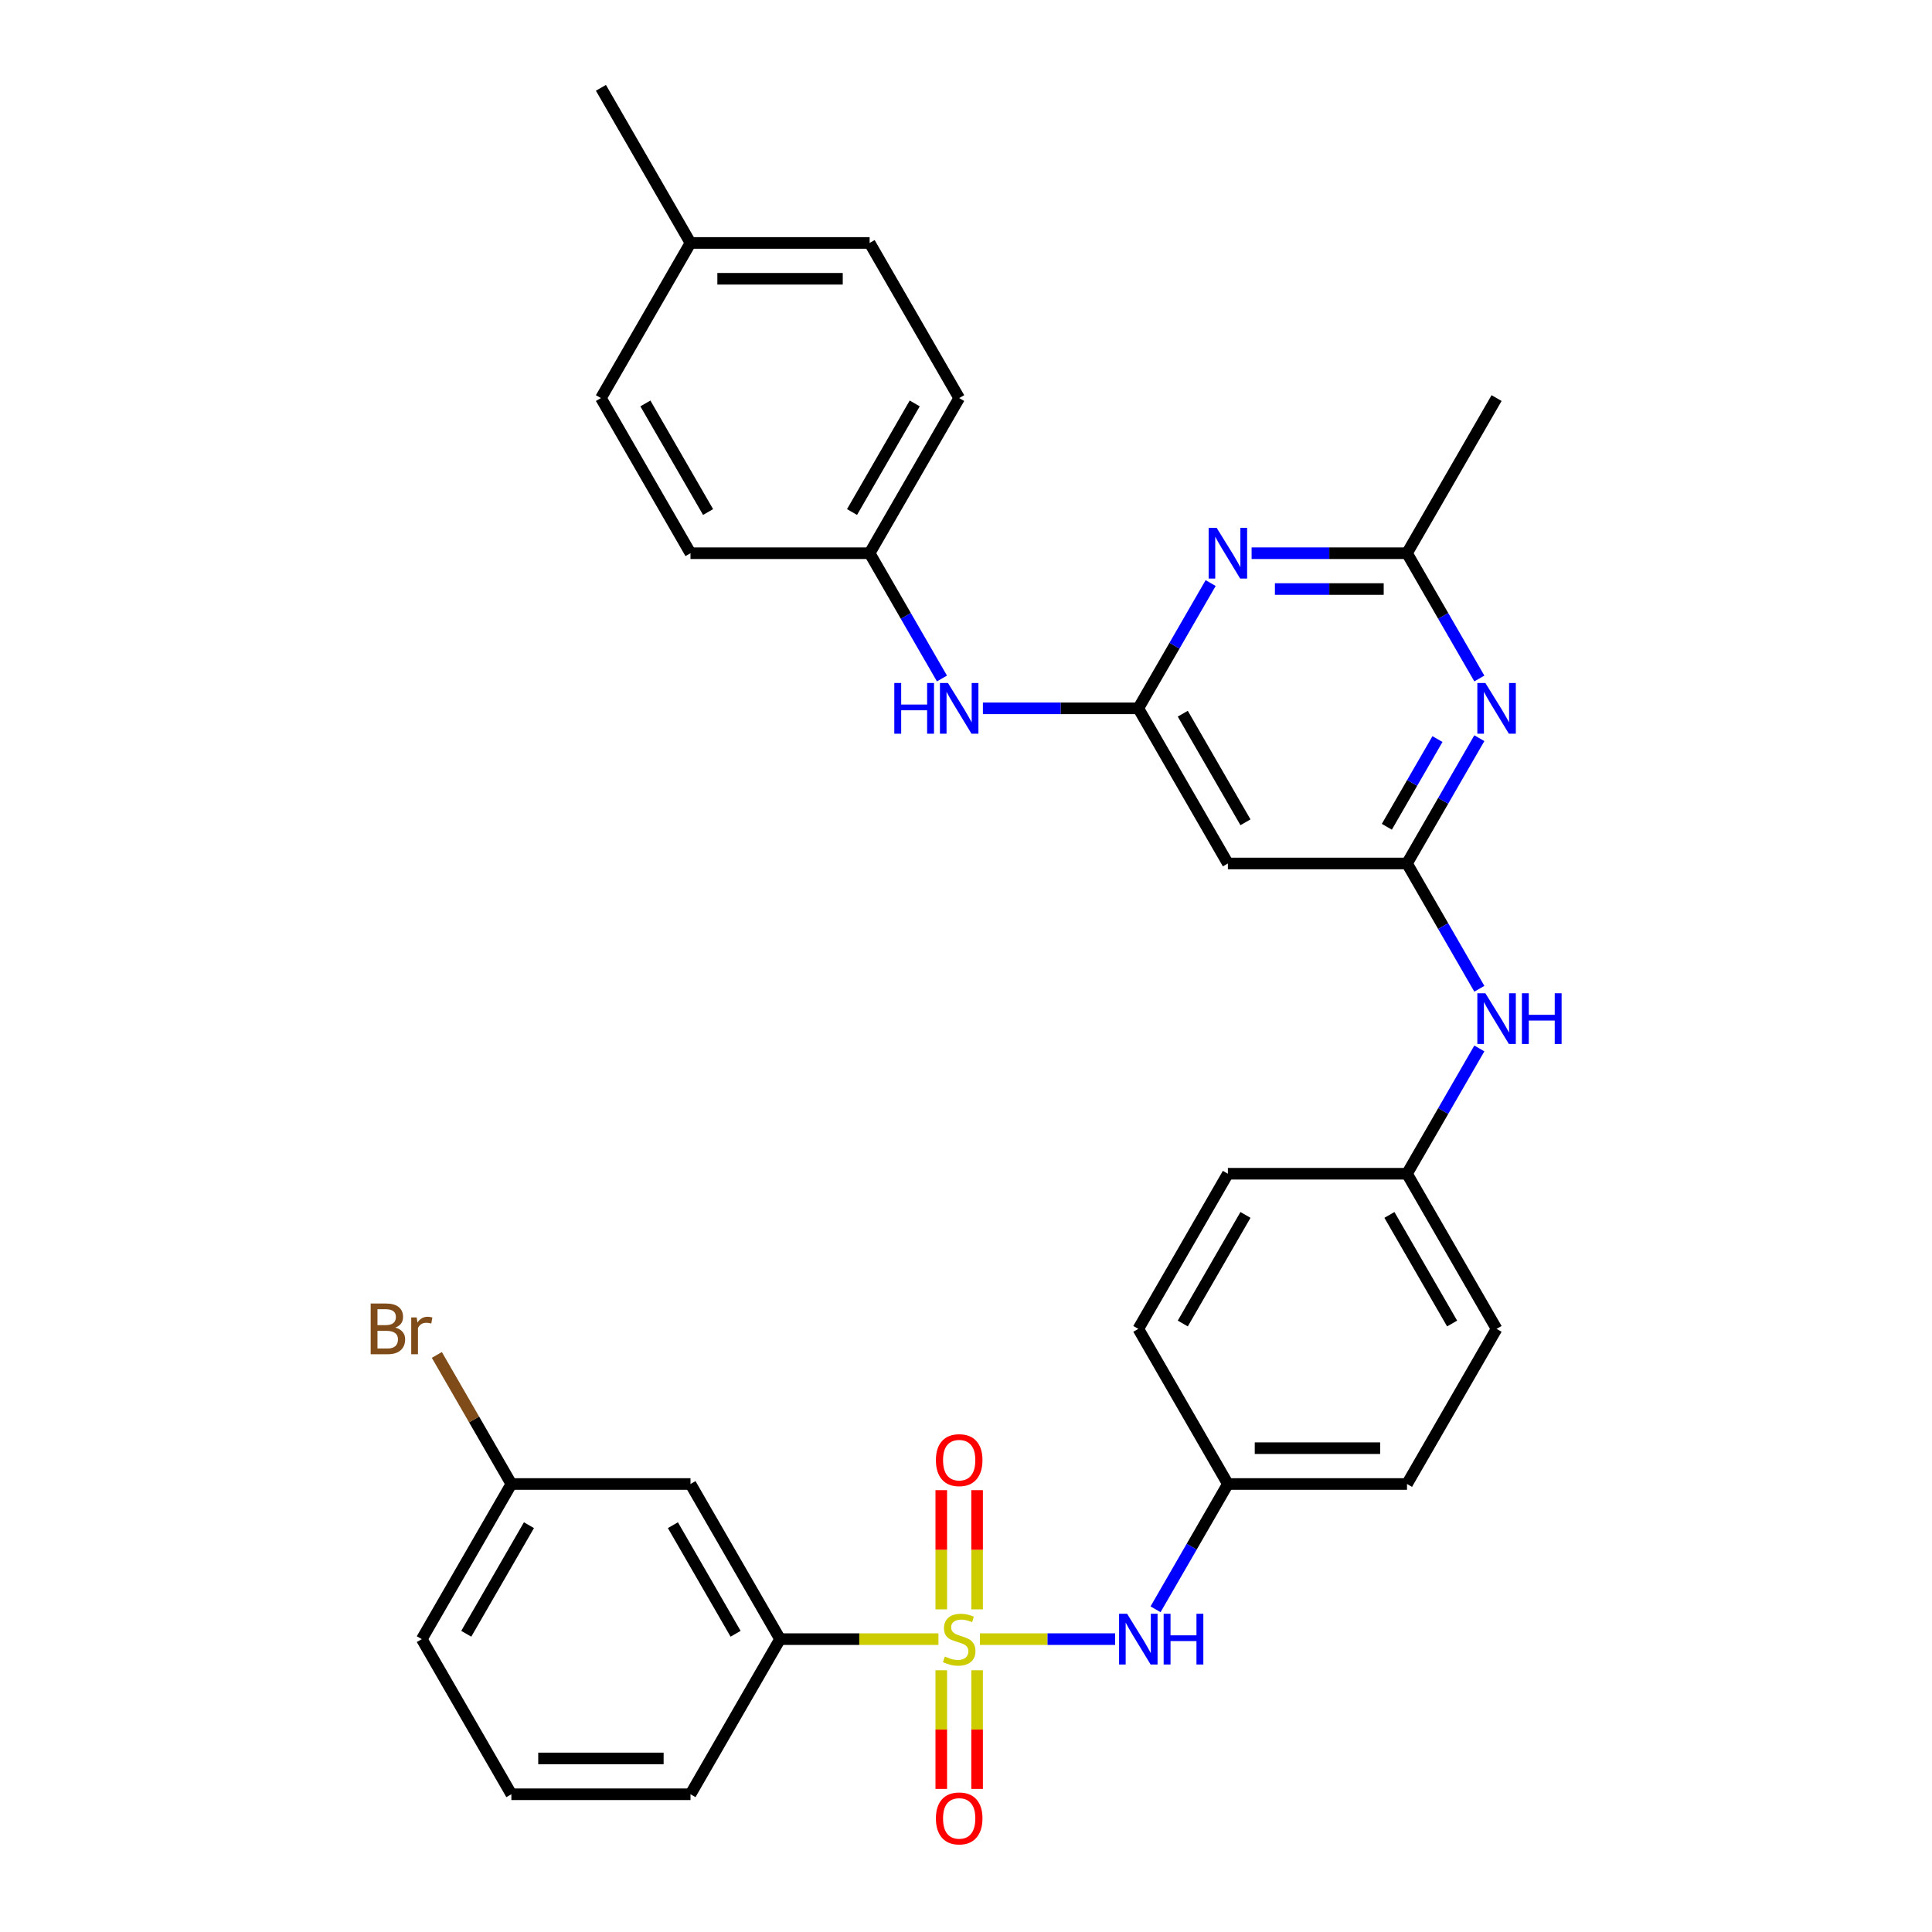 <?xml version='1.0' encoding='iso-8859-1'?>
<svg version='1.1' baseProfile='full'
              xmlns='http://www.w3.org/2000/svg'
                      xmlns:rdkit='http://www.rdkit.org/xml'
                      xmlns:xlink='http://www.w3.org/1999/xlink'
                  xml:space='preserve'
width='1000px' height='1000px' viewBox='0 0 1000 1000'>
<!-- END OF HEADER -->
<rect style='opacity:1.0;fill:#FFFFFF;stroke:none' width='1000' height='1000' x='0' y='0'> </rect>
<path class='bond-4' d='M 507.21,848.413 L 542.197,848.413' style='fill:none;fill-rule:evenodd;stroke:#CCCC00;stroke-width:6px;stroke-linecap:butt;stroke-linejoin:miter;stroke-opacity:1' />
<path class='bond-4' d='M 542.197,848.413 L 577.184,848.413' style='fill:none;fill-rule:evenodd;stroke:#0000FF;stroke-width:6px;stroke-linecap:butt;stroke-linejoin:miter;stroke-opacity:1' />
<path class='bond-5' d='M 485.737,848.413 L 444.746,848.413' style='fill:none;fill-rule:evenodd;stroke:#CCCC00;stroke-width:6px;stroke-linecap:butt;stroke-linejoin:miter;stroke-opacity:1' />
<path class='bond-5' d='M 444.746,848.413 L 403.756,848.413' style='fill:none;fill-rule:evenodd;stroke:#000000;stroke-width:6px;stroke-linecap:butt;stroke-linejoin:miter;stroke-opacity:1' />
<path class='bond-8' d='M 505.745,833.003 L 505.745,802.158' style='fill:none;fill-rule:evenodd;stroke:#CCCC00;stroke-width:6px;stroke-linecap:butt;stroke-linejoin:miter;stroke-opacity:1' />
<path class='bond-8' d='M 505.745,802.158 L 505.745,771.313' style='fill:none;fill-rule:evenodd;stroke:#FF0000;stroke-width:6px;stroke-linecap:butt;stroke-linejoin:miter;stroke-opacity:1' />
<path class='bond-8' d='M 487.202,833.003 L 487.202,802.158' style='fill:none;fill-rule:evenodd;stroke:#CCCC00;stroke-width:6px;stroke-linecap:butt;stroke-linejoin:miter;stroke-opacity:1' />
<path class='bond-8' d='M 487.202,802.158 L 487.202,771.313' style='fill:none;fill-rule:evenodd;stroke:#FF0000;stroke-width:6px;stroke-linecap:butt;stroke-linejoin:miter;stroke-opacity:1' />
<path class='bond-9' d='M 487.202,864.527 L 487.202,895.232' style='fill:none;fill-rule:evenodd;stroke:#CCCC00;stroke-width:6px;stroke-linecap:butt;stroke-linejoin:miter;stroke-opacity:1' />
<path class='bond-9' d='M 487.202,895.232 L 487.202,925.938' style='fill:none;fill-rule:evenodd;stroke:#FF0000;stroke-width:6px;stroke-linecap:butt;stroke-linejoin:miter;stroke-opacity:1' />
<path class='bond-9' d='M 505.745,864.527 L 505.745,895.232' style='fill:none;fill-rule:evenodd;stroke:#CCCC00;stroke-width:6px;stroke-linecap:butt;stroke-linejoin:miter;stroke-opacity:1' />
<path class='bond-9' d='M 505.745,895.232 L 505.745,925.938' style='fill:none;fill-rule:evenodd;stroke:#FF0000;stroke-width:6px;stroke-linecap:butt;stroke-linejoin:miter;stroke-opacity:1' />
<path class='bond-0' d='M 589.191,366.638 L 635.55,446.934' style='fill:none;fill-rule:evenodd;stroke:#000000;stroke-width:6px;stroke-linecap:butt;stroke-linejoin:miter;stroke-opacity:1' />
<path class='bond-0' d='M 612.204,369.41 L 644.655,425.617' style='fill:none;fill-rule:evenodd;stroke:#000000;stroke-width:6px;stroke-linecap:butt;stroke-linejoin:miter;stroke-opacity:1' />
<path class='bond-3' d='M 589.191,366.638 L 607.911,334.213' style='fill:none;fill-rule:evenodd;stroke:#000000;stroke-width:6px;stroke-linecap:butt;stroke-linejoin:miter;stroke-opacity:1' />
<path class='bond-3' d='M 607.911,334.213 L 626.632,301.789' style='fill:none;fill-rule:evenodd;stroke:#0000FF;stroke-width:6px;stroke-linecap:butt;stroke-linejoin:miter;stroke-opacity:1' />
<path class='bond-11' d='M 589.191,366.638 L 548.97,366.638' style='fill:none;fill-rule:evenodd;stroke:#000000;stroke-width:6px;stroke-linecap:butt;stroke-linejoin:miter;stroke-opacity:1' />
<path class='bond-11' d='M 548.97,366.638 L 508.749,366.638' style='fill:none;fill-rule:evenodd;stroke:#0000FF;stroke-width:6px;stroke-linecap:butt;stroke-linejoin:miter;stroke-opacity:1' />
<path class='bond-1' d='M 728.267,446.934 L 746.988,479.358' style='fill:none;fill-rule:evenodd;stroke:#000000;stroke-width:6px;stroke-linecap:butt;stroke-linejoin:miter;stroke-opacity:1' />
<path class='bond-1' d='M 746.988,479.358 L 765.708,511.783' style='fill:none;fill-rule:evenodd;stroke:#0000FF;stroke-width:6px;stroke-linecap:butt;stroke-linejoin:miter;stroke-opacity:1' />
<path class='bond-2' d='M 728.267,446.934 L 746.988,414.509' style='fill:none;fill-rule:evenodd;stroke:#000000;stroke-width:6px;stroke-linecap:butt;stroke-linejoin:miter;stroke-opacity:1' />
<path class='bond-2' d='M 746.988,414.509 L 765.708,382.084' style='fill:none;fill-rule:evenodd;stroke:#0000FF;stroke-width:6px;stroke-linecap:butt;stroke-linejoin:miter;stroke-opacity:1' />
<path class='bond-2' d='M 717.824,427.934 L 730.929,405.237' style='fill:none;fill-rule:evenodd;stroke:#000000;stroke-width:6px;stroke-linecap:butt;stroke-linejoin:miter;stroke-opacity:1' />
<path class='bond-2' d='M 730.929,405.237 L 744.033,382.54' style='fill:none;fill-rule:evenodd;stroke:#0000FF;stroke-width:6px;stroke-linecap:butt;stroke-linejoin:miter;stroke-opacity:1' />
<path class='bond-7' d='M 728.267,446.934 L 635.55,446.934' style='fill:none;fill-rule:evenodd;stroke:#000000;stroke-width:6px;stroke-linecap:butt;stroke-linejoin:miter;stroke-opacity:1' />
<path class='bond-6' d='M 765.708,351.191 L 746.988,318.766' style='fill:none;fill-rule:evenodd;stroke:#0000FF;stroke-width:6px;stroke-linecap:butt;stroke-linejoin:miter;stroke-opacity:1' />
<path class='bond-6' d='M 746.988,318.766 L 728.267,286.342' style='fill:none;fill-rule:evenodd;stroke:#000000;stroke-width:6px;stroke-linecap:butt;stroke-linejoin:miter;stroke-opacity:1' />
<path class='bond-34' d='M 647.826,286.342 L 688.047,286.342' style='fill:none;fill-rule:evenodd;stroke:#0000FF;stroke-width:6px;stroke-linecap:butt;stroke-linejoin:miter;stroke-opacity:1' />
<path class='bond-34' d='M 688.047,286.342 L 728.267,286.342' style='fill:none;fill-rule:evenodd;stroke:#000000;stroke-width:6px;stroke-linecap:butt;stroke-linejoin:miter;stroke-opacity:1' />
<path class='bond-34' d='M 659.892,304.885 L 688.047,304.885' style='fill:none;fill-rule:evenodd;stroke:#0000FF;stroke-width:6px;stroke-linecap:butt;stroke-linejoin:miter;stroke-opacity:1' />
<path class='bond-34' d='M 688.047,304.885 L 716.201,304.885' style='fill:none;fill-rule:evenodd;stroke:#000000;stroke-width:6px;stroke-linecap:butt;stroke-linejoin:miter;stroke-opacity:1' />
<path class='bond-13' d='M 598.109,832.966 L 616.83,800.541' style='fill:none;fill-rule:evenodd;stroke:#0000FF;stroke-width:6px;stroke-linecap:butt;stroke-linejoin:miter;stroke-opacity:1' />
<path class='bond-13' d='M 616.83,800.541 L 635.55,768.117' style='fill:none;fill-rule:evenodd;stroke:#000000;stroke-width:6px;stroke-linecap:butt;stroke-linejoin:miter;stroke-opacity:1' />
<path class='bond-10' d='M 403.756,848.413 L 357.397,768.117' style='fill:none;fill-rule:evenodd;stroke:#000000;stroke-width:6px;stroke-linecap:butt;stroke-linejoin:miter;stroke-opacity:1' />
<path class='bond-10' d='M 380.743,845.64 L 348.292,789.433' style='fill:none;fill-rule:evenodd;stroke:#000000;stroke-width:6px;stroke-linecap:butt;stroke-linejoin:miter;stroke-opacity:1' />
<path class='bond-27' d='M 403.756,848.413 L 357.397,928.708' style='fill:none;fill-rule:evenodd;stroke:#000000;stroke-width:6px;stroke-linecap:butt;stroke-linejoin:miter;stroke-opacity:1' />
<path class='bond-28' d='M 728.267,286.342 L 774.626,206.046' style='fill:none;fill-rule:evenodd;stroke:#000000;stroke-width:6px;stroke-linecap:butt;stroke-linejoin:miter;stroke-opacity:1' />
<path class='bond-16' d='M 357.397,768.117 L 264.679,768.117' style='fill:none;fill-rule:evenodd;stroke:#000000;stroke-width:6px;stroke-linecap:butt;stroke-linejoin:miter;stroke-opacity:1' />
<path class='bond-15' d='M 487.555,351.191 L 468.835,318.766' style='fill:none;fill-rule:evenodd;stroke:#0000FF;stroke-width:6px;stroke-linecap:butt;stroke-linejoin:miter;stroke-opacity:1' />
<path class='bond-15' d='M 468.835,318.766 L 450.115,286.342' style='fill:none;fill-rule:evenodd;stroke:#000000;stroke-width:6px;stroke-linecap:butt;stroke-linejoin:miter;stroke-opacity:1' />
<path class='bond-12' d='M 765.708,542.676 L 746.988,575.101' style='fill:none;fill-rule:evenodd;stroke:#0000FF;stroke-width:6px;stroke-linecap:butt;stroke-linejoin:miter;stroke-opacity:1' />
<path class='bond-12' d='M 746.988,575.101 L 728.267,607.525' style='fill:none;fill-rule:evenodd;stroke:#000000;stroke-width:6px;stroke-linecap:butt;stroke-linejoin:miter;stroke-opacity:1' />
<path class='bond-19' d='M 635.55,768.117 L 728.267,768.117' style='fill:none;fill-rule:evenodd;stroke:#000000;stroke-width:6px;stroke-linecap:butt;stroke-linejoin:miter;stroke-opacity:1' />
<path class='bond-19' d='M 649.458,749.573 L 714.36,749.573' style='fill:none;fill-rule:evenodd;stroke:#000000;stroke-width:6px;stroke-linecap:butt;stroke-linejoin:miter;stroke-opacity:1' />
<path class='bond-20' d='M 635.55,768.117 L 589.191,687.821' style='fill:none;fill-rule:evenodd;stroke:#000000;stroke-width:6px;stroke-linecap:butt;stroke-linejoin:miter;stroke-opacity:1' />
<path class='bond-14' d='M 728.267,607.525 L 635.55,607.525' style='fill:none;fill-rule:evenodd;stroke:#000000;stroke-width:6px;stroke-linecap:butt;stroke-linejoin:miter;stroke-opacity:1' />
<path class='bond-33' d='M 728.267,607.525 L 774.626,687.821' style='fill:none;fill-rule:evenodd;stroke:#000000;stroke-width:6px;stroke-linecap:butt;stroke-linejoin:miter;stroke-opacity:1' />
<path class='bond-33' d='M 719.162,628.841 L 751.613,685.048' style='fill:none;fill-rule:evenodd;stroke:#000000;stroke-width:6px;stroke-linecap:butt;stroke-linejoin:miter;stroke-opacity:1' />
<path class='bond-21' d='M 450.115,286.342 L 357.397,286.342' style='fill:none;fill-rule:evenodd;stroke:#000000;stroke-width:6px;stroke-linecap:butt;stroke-linejoin:miter;stroke-opacity:1' />
<path class='bond-23' d='M 450.115,286.342 L 496.473,206.046' style='fill:none;fill-rule:evenodd;stroke:#000000;stroke-width:6px;stroke-linecap:butt;stroke-linejoin:miter;stroke-opacity:1' />
<path class='bond-23' d='M 441.009,265.026 L 473.461,208.819' style='fill:none;fill-rule:evenodd;stroke:#000000;stroke-width:6px;stroke-linecap:butt;stroke-linejoin:miter;stroke-opacity:1' />
<path class='bond-17' d='M 264.679,768.117 L 245.394,734.714' style='fill:none;fill-rule:evenodd;stroke:#000000;stroke-width:6px;stroke-linecap:butt;stroke-linejoin:miter;stroke-opacity:1' />
<path class='bond-17' d='M 245.394,734.714 L 226.109,701.311' style='fill:none;fill-rule:evenodd;stroke:#7F4C19;stroke-width:6px;stroke-linecap:butt;stroke-linejoin:miter;stroke-opacity:1' />
<path class='bond-32' d='M 264.679,768.117 L 218.321,848.413' style='fill:none;fill-rule:evenodd;stroke:#000000;stroke-width:6px;stroke-linecap:butt;stroke-linejoin:miter;stroke-opacity:1' />
<path class='bond-32' d='M 273.785,789.433 L 241.334,845.64' style='fill:none;fill-rule:evenodd;stroke:#000000;stroke-width:6px;stroke-linecap:butt;stroke-linejoin:miter;stroke-opacity:1' />
<path class='bond-18' d='M 357.397,125.75 L 450.115,125.75' style='fill:none;fill-rule:evenodd;stroke:#000000;stroke-width:6px;stroke-linecap:butt;stroke-linejoin:miter;stroke-opacity:1' />
<path class='bond-18' d='M 371.305,144.294 L 436.207,144.294' style='fill:none;fill-rule:evenodd;stroke:#000000;stroke-width:6px;stroke-linecap:butt;stroke-linejoin:miter;stroke-opacity:1' />
<path class='bond-31' d='M 357.397,125.75 L 311.038,45.455' style='fill:none;fill-rule:evenodd;stroke:#000000;stroke-width:6px;stroke-linecap:butt;stroke-linejoin:miter;stroke-opacity:1' />
<path class='bond-35' d='M 357.397,125.75 L 311.038,206.046' style='fill:none;fill-rule:evenodd;stroke:#000000;stroke-width:6px;stroke-linecap:butt;stroke-linejoin:miter;stroke-opacity:1' />
<path class='bond-22' d='M 728.267,768.117 L 774.626,687.821' style='fill:none;fill-rule:evenodd;stroke:#000000;stroke-width:6px;stroke-linecap:butt;stroke-linejoin:miter;stroke-opacity:1' />
<path class='bond-24' d='M 589.191,687.821 L 635.55,607.525' style='fill:none;fill-rule:evenodd;stroke:#000000;stroke-width:6px;stroke-linecap:butt;stroke-linejoin:miter;stroke-opacity:1' />
<path class='bond-24' d='M 612.204,685.048 L 644.655,628.841' style='fill:none;fill-rule:evenodd;stroke:#000000;stroke-width:6px;stroke-linecap:butt;stroke-linejoin:miter;stroke-opacity:1' />
<path class='bond-25' d='M 357.397,286.342 L 311.038,206.046' style='fill:none;fill-rule:evenodd;stroke:#000000;stroke-width:6px;stroke-linecap:butt;stroke-linejoin:miter;stroke-opacity:1' />
<path class='bond-25' d='M 366.502,265.026 L 334.051,208.819' style='fill:none;fill-rule:evenodd;stroke:#000000;stroke-width:6px;stroke-linecap:butt;stroke-linejoin:miter;stroke-opacity:1' />
<path class='bond-26' d='M 496.473,206.046 L 450.115,125.75' style='fill:none;fill-rule:evenodd;stroke:#000000;stroke-width:6px;stroke-linecap:butt;stroke-linejoin:miter;stroke-opacity:1' />
<path class='bond-29' d='M 357.397,928.708 L 264.679,928.708' style='fill:none;fill-rule:evenodd;stroke:#000000;stroke-width:6px;stroke-linecap:butt;stroke-linejoin:miter;stroke-opacity:1' />
<path class='bond-29' d='M 343.489,910.165 L 278.587,910.165' style='fill:none;fill-rule:evenodd;stroke:#000000;stroke-width:6px;stroke-linecap:butt;stroke-linejoin:miter;stroke-opacity:1' />
<path class='bond-30' d='M 264.679,928.708 L 218.321,848.413' style='fill:none;fill-rule:evenodd;stroke:#000000;stroke-width:6px;stroke-linecap:butt;stroke-linejoin:miter;stroke-opacity:1' />
<path  class='atom-0' d='M 489.056 857.425
Q 489.353 857.536, 490.577 858.055
Q 491.801 858.574, 493.136 858.908
Q 494.508 859.205, 495.843 859.205
Q 498.328 859.205, 499.774 858.018
Q 501.221 856.794, 501.221 854.68
Q 501.221 853.234, 500.479 852.344
Q 499.774 851.454, 498.662 850.972
Q 497.549 850.489, 495.695 849.933
Q 493.358 849.228, 491.949 848.561
Q 490.577 847.893, 489.575 846.484
Q 488.611 845.075, 488.611 842.701
Q 488.611 839.4, 490.836 837.361
Q 493.099 835.321, 497.549 835.321
Q 500.59 835.321, 504.039 836.767
L 503.186 839.623
Q 500.034 838.325, 497.66 838.325
Q 495.101 838.325, 493.692 839.4
Q 492.283 840.439, 492.32 842.256
Q 492.32 843.665, 493.024 844.518
Q 493.766 845.371, 494.805 845.854
Q 495.88 846.336, 497.66 846.892
Q 500.034 847.634, 501.443 848.375
Q 502.852 849.117, 503.854 850.638
Q 504.892 852.121, 504.892 854.68
Q 504.892 858.315, 502.444 860.28
Q 500.034 862.209, 495.991 862.209
Q 493.655 862.209, 491.875 861.69
Q 490.132 861.208, 488.055 860.355
L 489.056 857.425
' fill='#CCCC00'/>
<path  class='atom-3' d='M 768.822 353.509
L 777.426 367.417
Q 778.279 368.789, 779.652 371.274
Q 781.024 373.758, 781.098 373.907
L 781.098 353.509
L 784.584 353.509
L 784.584 379.767
L 780.987 379.767
L 771.752 364.561
Q 770.677 362.781, 769.527 360.741
Q 768.414 358.701, 768.08 358.071
L 768.08 379.767
L 764.668 379.767
L 764.668 353.509
L 768.822 353.509
' fill='#0000FF'/>
<path  class='atom-4' d='M 629.746 273.213
L 638.35 287.121
Q 639.203 288.493, 640.575 290.978
Q 641.947 293.463, 642.022 293.611
L 642.022 273.213
L 645.508 273.213
L 645.508 299.471
L 641.91 299.471
L 632.676 284.265
Q 631.6 282.485, 630.45 280.445
Q 629.338 278.405, 629.004 277.775
L 629.004 299.471
L 625.592 299.471
L 625.592 273.213
L 629.746 273.213
' fill='#0000FF'/>
<path  class='atom-5' d='M 583.387 835.284
L 591.991 849.191
Q 592.844 850.564, 594.216 853.048
Q 595.589 855.533, 595.663 855.682
L 595.663 835.284
L 599.149 835.284
L 599.149 861.541
L 595.552 861.541
L 586.317 846.336
Q 585.241 844.555, 584.092 842.516
Q 582.979 840.476, 582.645 839.845
L 582.645 861.541
L 579.233 861.541
L 579.233 835.284
L 583.387 835.284
' fill='#0000FF'/>
<path  class='atom-5' d='M 602.301 835.284
L 605.862 835.284
L 605.862 846.447
L 619.287 846.447
L 619.287 835.284
L 622.848 835.284
L 622.848 861.541
L 619.287 861.541
L 619.287 849.414
L 605.862 849.414
L 605.862 861.541
L 602.301 861.541
L 602.301 835.284
' fill='#0000FF'/>
<path  class='atom-9' d='M 484.42 755.769
Q 484.42 749.464, 487.536 745.941
Q 490.651 742.418, 496.473 742.418
Q 502.296 742.418, 505.411 745.941
Q 508.527 749.464, 508.527 755.769
Q 508.527 762.148, 505.374 765.783
Q 502.222 769.38, 496.473 769.38
Q 490.688 769.38, 487.536 765.783
Q 484.42 762.185, 484.42 755.769
M 496.473 766.413
Q 500.479 766.413, 502.63 763.743
Q 504.818 761.035, 504.818 755.769
Q 504.818 750.614, 502.63 748.018
Q 500.479 745.385, 496.473 745.385
Q 492.468 745.385, 490.28 747.981
Q 488.129 750.577, 488.129 755.769
Q 488.129 761.073, 490.28 763.743
Q 492.468 766.413, 496.473 766.413
' fill='#FF0000'/>
<path  class='atom-10' d='M 484.42 941.204
Q 484.42 934.9, 487.536 931.376
Q 490.651 927.853, 496.473 927.853
Q 502.296 927.853, 505.411 931.376
Q 508.527 934.9, 508.527 941.204
Q 508.527 947.583, 505.374 951.218
Q 502.222 954.815, 496.473 954.815
Q 490.688 954.815, 487.536 951.218
Q 484.42 947.62, 484.42 941.204
M 496.473 951.848
Q 500.479 951.848, 502.63 949.178
Q 504.818 946.471, 504.818 941.204
Q 504.818 936.049, 502.63 933.453
Q 500.479 930.82, 496.473 930.82
Q 492.468 930.82, 490.28 933.416
Q 488.129 936.012, 488.129 941.204
Q 488.129 946.508, 490.28 949.178
Q 492.468 951.848, 496.473 951.848
' fill='#FF0000'/>
<path  class='atom-12' d='M 462.891 353.509
L 466.452 353.509
L 466.452 364.672
L 479.877 364.672
L 479.877 353.509
L 483.437 353.509
L 483.437 379.767
L 479.877 379.767
L 479.877 367.639
L 466.452 367.639
L 466.452 379.767
L 462.891 379.767
L 462.891 353.509
' fill='#0000FF'/>
<path  class='atom-12' d='M 490.669 353.509
L 499.274 367.417
Q 500.127 368.789, 501.499 371.274
Q 502.871 373.758, 502.945 373.907
L 502.945 353.509
L 506.431 353.509
L 506.431 379.767
L 502.834 379.767
L 493.599 364.561
Q 492.524 362.781, 491.374 360.741
Q 490.261 358.701, 489.928 358.071
L 489.928 379.767
L 486.516 379.767
L 486.516 353.509
L 490.669 353.509
' fill='#0000FF'/>
<path  class='atom-13' d='M 768.822 514.101
L 777.426 528.008
Q 778.279 529.38, 779.652 531.865
Q 781.024 534.35, 781.098 534.498
L 781.098 514.101
L 784.584 514.101
L 784.584 540.358
L 780.987 540.358
L 771.752 525.152
Q 770.677 523.372, 769.527 521.333
Q 768.414 519.293, 768.08 518.662
L 768.08 540.358
L 764.668 540.358
L 764.668 514.101
L 768.822 514.101
' fill='#0000FF'/>
<path  class='atom-13' d='M 787.737 514.101
L 791.297 514.101
L 791.297 525.264
L 804.722 525.264
L 804.722 514.101
L 808.283 514.101
L 808.283 540.358
L 804.722 540.358
L 804.722 528.231
L 791.297 528.231
L 791.297 540.358
L 787.737 540.358
L 787.737 514.101
' fill='#0000FF'/>
<path  class='atom-18' d='M 204.617 687.153
Q 207.139 687.858, 208.4 689.416
Q 209.698 690.936, 209.698 693.199
Q 209.698 696.833, 207.361 698.91
Q 205.062 700.95, 200.686 700.95
L 191.859 700.95
L 191.859 674.692
L 199.61 674.692
Q 204.098 674.692, 206.36 676.509
Q 208.622 678.327, 208.622 681.664
Q 208.622 685.633, 204.617 687.153
M 195.382 677.659
L 195.382 685.892
L 199.61 685.892
Q 202.206 685.892, 203.541 684.854
Q 204.914 683.778, 204.914 681.664
Q 204.914 677.659, 199.61 677.659
L 195.382 677.659
M 200.686 697.983
Q 203.245 697.983, 204.617 696.759
Q 205.989 695.535, 205.989 693.199
Q 205.989 691.048, 204.469 689.972
Q 202.985 688.859, 200.129 688.859
L 195.382 688.859
L 195.382 697.983
L 200.686 697.983
' fill='#7F4C19'/>
<path  class='atom-18' d='M 215.669 681.887
L 216.077 684.52
Q 218.08 681.553, 221.343 681.553
Q 222.382 681.553, 223.791 681.924
L 223.235 685.039
Q 221.64 684.669, 220.75 684.669
Q 219.192 684.669, 218.154 685.299
Q 217.152 685.892, 216.337 687.339
L 216.337 700.95
L 212.85 700.95
L 212.85 681.887
L 215.669 681.887
' fill='#7F4C19'/>
</svg>
